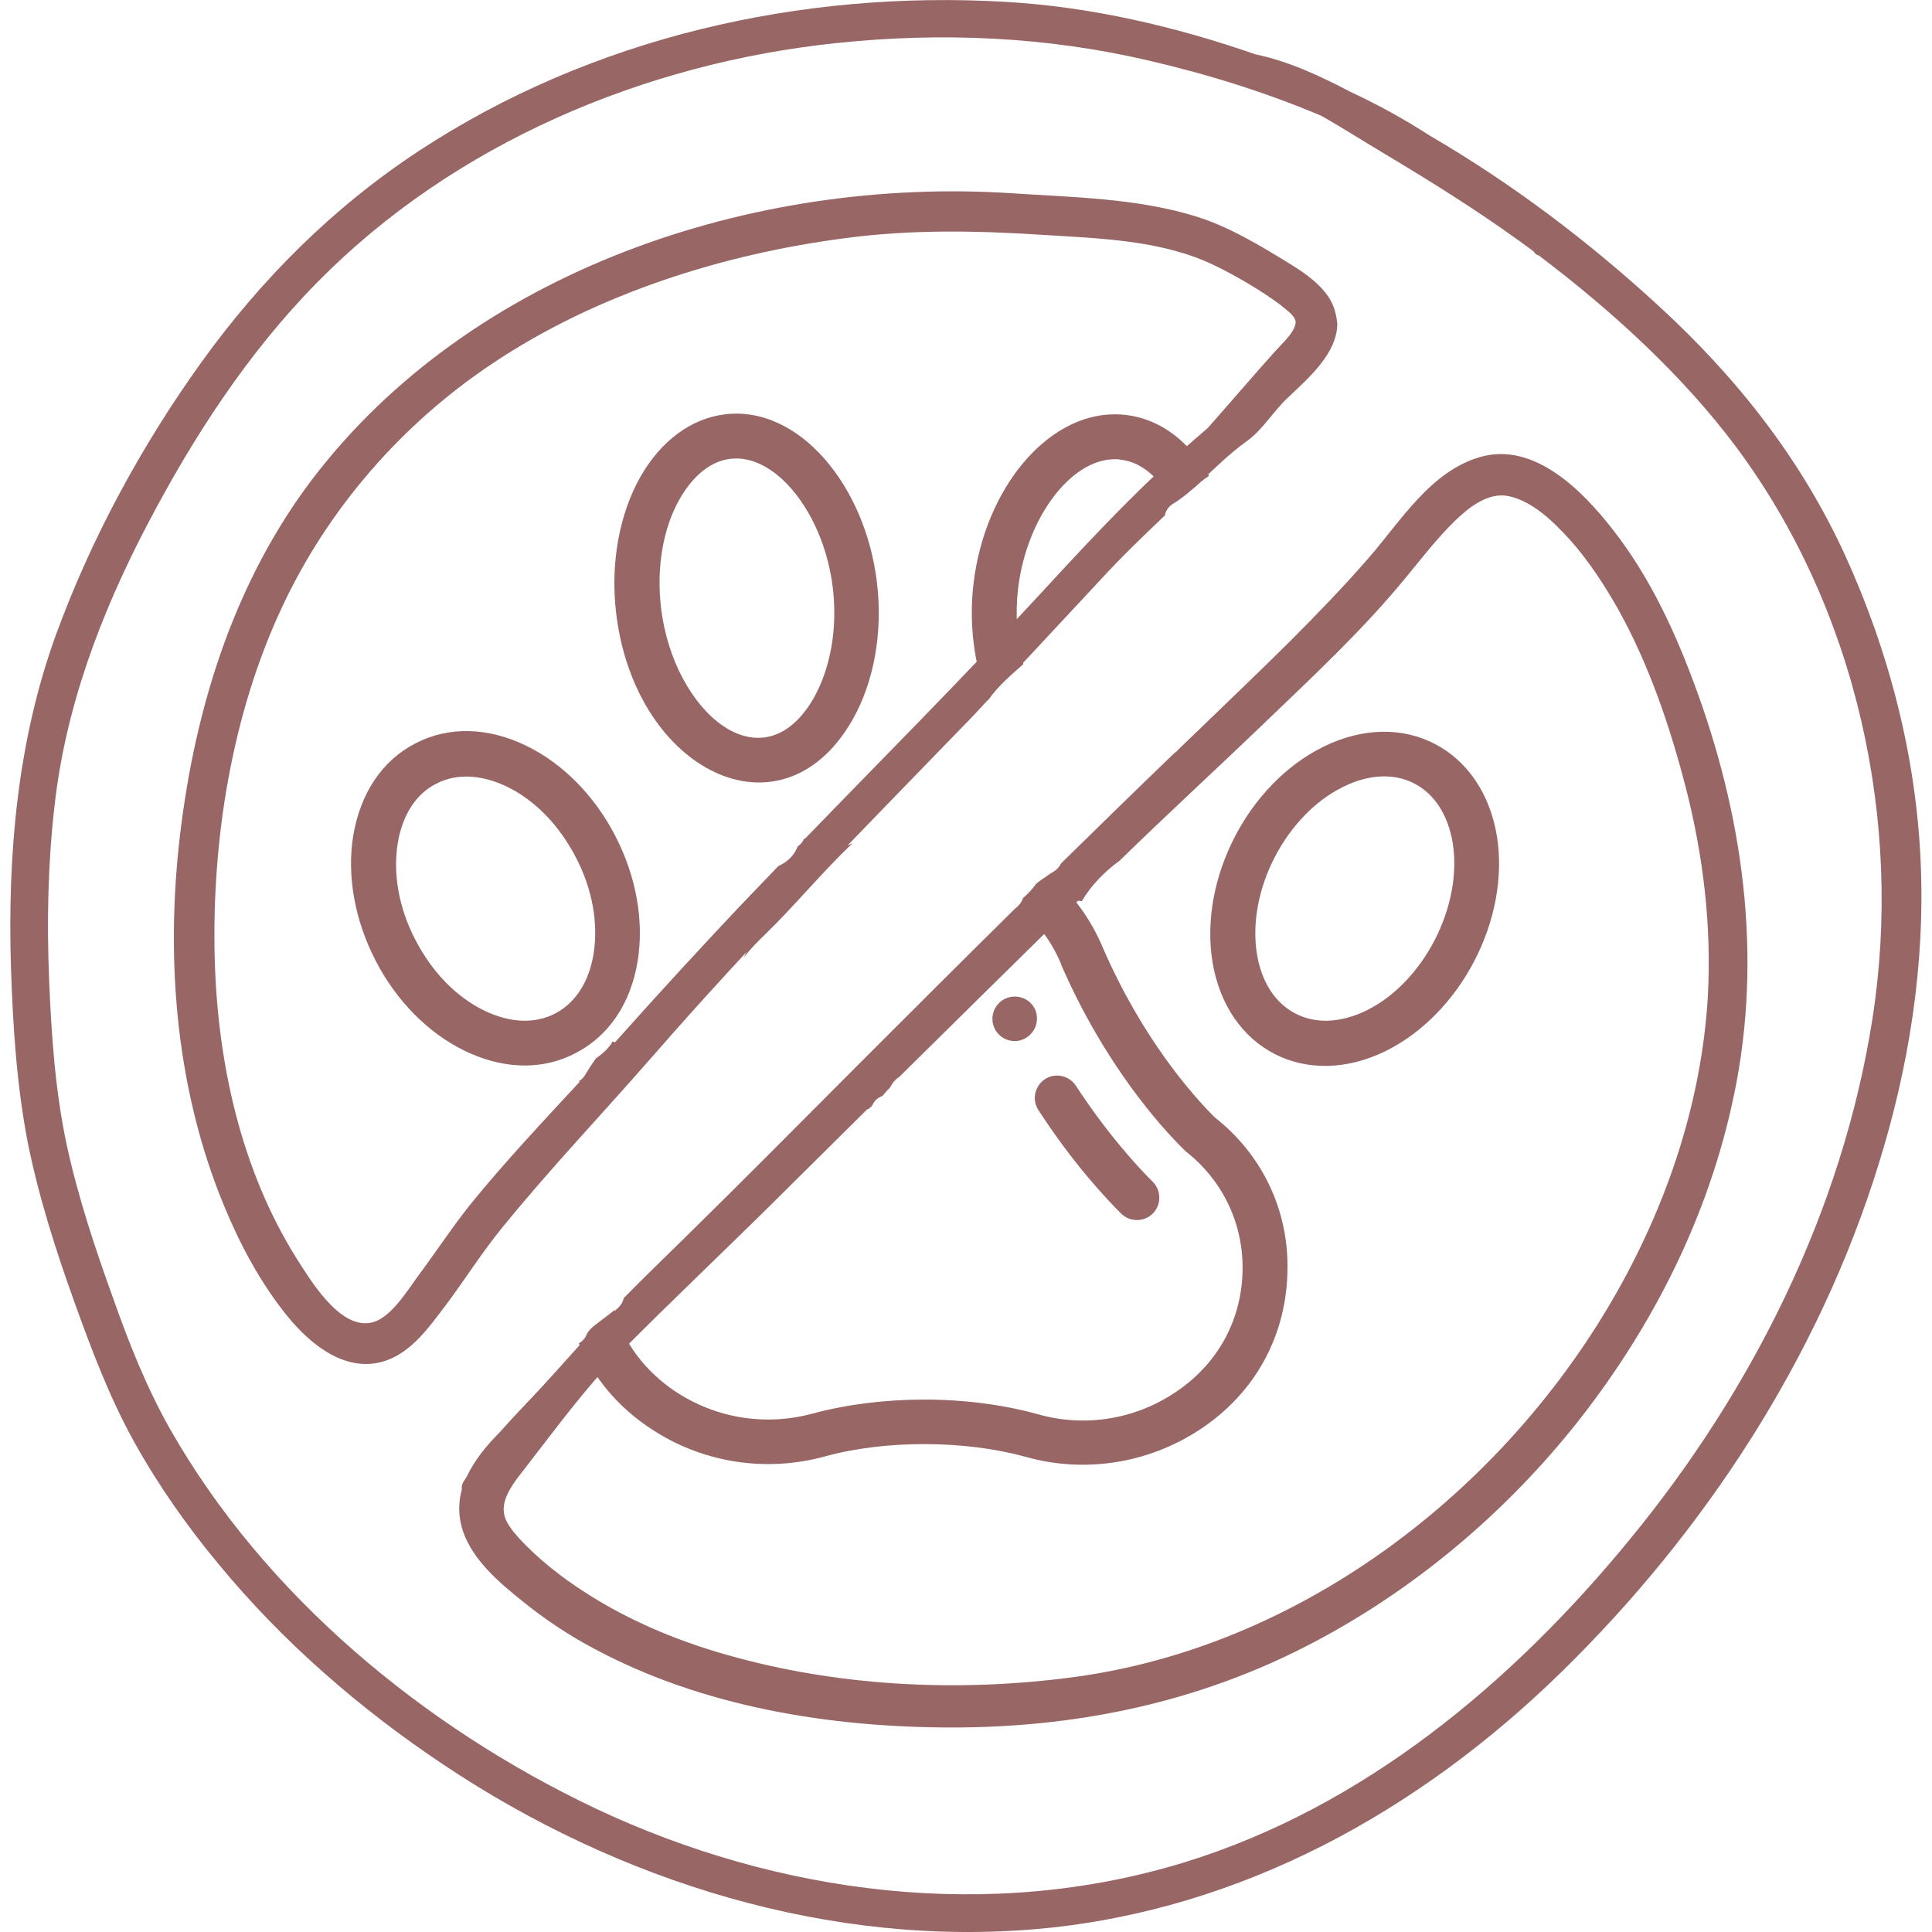 <?xml version="1.0" encoding="utf-8"?>
<!-- Generator: Adobe Illustrator 27.9.0, SVG Export Plug-In . SVG Version: 6.00 Build 0)  -->
<svg version="1.1" id="Capa_1" xmlns="http://www.w3.org/2000/svg" xmlns:xlink="http://www.w3.org/1999/xlink" x="0px" y="0px"
	 viewBox="0 0 512 512" style="enable-background:new 0 0 512 512;" xml:space="preserve">
<style type="text/css">
	.st0{fill:#996666;}
</style>
<g>
	<g>
		<g>
			<path class="st0" d="M268.9,264.1c-3.3,0-5.9,2.7-5.9,5.9c0,3.3,2.7,5.9,5.9,5.9s5.9-2.7,5.9-5.9
				C274.9,266.7,272.2,264.1,268.9,264.1z"/>
			<path class="st0" d="M202.8,247.6c8-7.8,15-16.4,23.1-24.1c-12.2,5-22.2,14.7-27.5,27.4c-0.4,1-0.9,2-1.3,2.9
				C198.8,251.5,201.1,249.2,202.8,247.6z"/>
			<path class="st0" d="M321.9,296.1c-5.6-5.6-19.1-20.6-29.7-45.1c-3.2-7.6-8.1-14.2-14.1-19.3c-1.2,0.8-2.4,1.6-3.5,2.5
				c-1,1.4-2.2,2.7-3.5,3.8c-0.3,0.9-0.7,1.6-1.4,2.2c5,4,9,9.2,11.5,15.3c0,0,0,0.1,0,0.1c11.6,26.7,26.6,43.2,32.5,49
				c0.2,0.2,0.3,0.3,0.5,0.5c9.6,7.5,15.1,18.7,15.1,30.8c0,13.8-6.6,25.7-18,33.2c-10.7,7.1-23.9,9.2-36.2,5.7
				c-9-2.5-19.4-3.9-30.1-3.9c-10.5,0-20.7,1.3-29.6,3.7c-12.5,3.4-25.7,1.3-36.5-5.9c-7.9-5.3-13.5-12.7-16.1-21.5
				c-1.4,1.2-3,2.3-4.5,3.5c0.1-0.1-0.8,0.6-0.8,0.6c-0.4,0.3-0.8,0.7-1.1,1c0,0-0.6,0.8-0.6,0.7c-0.2,0.4-0.4,0.8-0.6,1.2
				c-0.4,0.8-1.1,1.4-1.8,1.8c3.8,9,10.3,16.8,18.9,22.5c13.6,9.1,30.4,11.8,46.2,7.5c7.9-2.2,17.1-3.3,26.5-3.3
				c9.6,0,18.9,1.2,26.9,3.4c15.3,4.3,32.1,1.9,46-7.2c14.8-9.7,23.3-25.2,23.3-43.1C341.3,320.3,334.3,305.8,321.9,296.1z"/>
			<path class="st0" d="M285.1,287.7c-1.8-2.7-5.5-3.5-8.2-1.7c-2.7,1.8-3.5,5.5-1.7,8.2c9,13.9,17.6,23.1,21.9,27.4
				c2.3,2.3,6.1,2.3,8.4,0c2.3-2.3,2.3-6.1,0-8.4C301.5,309.2,293.6,300.7,285.1,287.7z"/>
			<path class="st0" d="M225.9,190.8c5.7-10,8.1-23.2,6.5-36.4c-3-25.6-20.6-47-40.3-44.6c-8.9,1.1-16.8,6.9-22.3,16.4
				c-5.7,10-8.1,23.2-6.5,36.4C168.3,204.3,207.1,223.6,225.9,190.8z M180.2,132.1c3.3-5.7,8.3-10.6,14.9-10.6
				c11.7,0,23.4,15.7,25.6,34.3c1.3,10.7-0.6,21.2-5,29.1c-13.7,23.9-37.2,3.8-40.5-23.7C173.9,150.5,175.7,139.9,180.2,132.1z"/>
			<path class="st0" d="M169,254.6c1.7-10.6-0.4-22.3-5.9-33c-5.5-10.7-13.9-19.2-23.5-23.9c-10.2-5-20.7-5.3-29.5-0.7
				c-8.8,4.5-14.6,13.2-16.5,24.5c-1.7,10.6,0.4,22.3,5.9,33c5.5,10.7,13.9,19.2,23.5,23.9c9.6,4.7,20.1,5.6,29.5,0.7
				C161.3,274.6,167.2,265.9,169,254.6z M147.1,268.6c-5.4,2.8-12,2.5-18.8-0.8c-7.4-3.6-13.8-10.2-18.2-18.7
				c-4.4-8.4-6-17.5-4.7-25.6c1.2-7.4,4.8-13.1,10.2-15.8c0,0,0,0,0,0c5.9-3.1,12.8-2.1,18.8,0.8c7.4,3.6,13.8,10.2,18.2,18.7
				c4.4,8.4,6,17.5,4.7,25.6C156.1,260.2,152.5,265.8,147.1,268.6z"/>
			<path class="st0" d="M310.9,133.4C310.9,133.4,310.9,133.4,310.9,133.4c3.4-2.1,6.2-5.1,9.5-7.3c-5.6-9.8-14.3-16.3-25-16.3
				c-18,0-34.4,19.7-37.4,44.8c-1.3,11,0.2,21.9,3.9,30.9c2.5-3.6,6.1-6.7,9.3-9.5c-1.7-6.2-2.2-13.1-1.4-20
				c2.2-18.6,13.9-34.3,25.6-34.3c0.6,0,1,0,1.4,0.1C303.2,122.4,308,127.8,310.9,133.4z"/>
			<path class="st0" d="M396.7,221.6c-3.8-23.1-24.7-34.2-46-23.7c-19.9,9.8-32.9,34.9-29.4,56.9c3.8,23.4,24.9,34.1,46,23.7
				C387.2,268.6,400.2,243.5,396.7,221.6z M362.1,267.8c-6.8,3.3-13.4,3.6-18.8,0.8v0c-5.4-2.8-9-8.4-10.2-15.8
				c-2.7-16.7,7.6-36.8,22.9-44.3c14-6.9,26.5-0.4,29,15C387.6,240.2,377.3,260.3,362.1,267.8z"/>
		</g>
	</g>
</g>
<g>
	<g>
		<path class="st0" d="M353.4,81.3c-2.3-6.3-10.3-10.6-15.7-13.9c-6.5-3.9-13.1-7.6-20.3-9.9c-15.8-5-33-5.2-49.5-6.3
			c-68.1-4.4-143.1,20.4-185.3,76c-19.8,26.2-30.1,57.9-34.4,90.2c-4.6,34.2-2.1,70.1,11.2,102.2c4.3,10.4,9.6,20.3,16.6,29
			c6.2,7.7,15.9,15.7,26.5,11.9c6.7-2.4,11.3-8.9,15.4-14.3c5.2-6.9,9.8-14.3,15.3-21c12.6-15.5,26.5-30.1,39.6-45.1
			c26.1-30,54.1-58.4,81.8-87c2.5-2.5,4.9-5.1,7.3-7.7c2.1-3.1,5-5.8,7.8-8.2c7.3-7.8,14.5-15.6,21.8-23.4
			c5.5-6,11.3-11.6,17.2-17.2c0.2-1.2,0.9-2.3,2.3-3.2c2.2-1.3,4.1-3,6-4.6c0.4-0.4,0.9-0.8,1.3-1.3c3.9-3.7,7.7-7.4,12-10.5
			c4.5-3.2,7.2-8.2,11.3-11.9c5.5-5.2,12.8-11.6,12.8-19.4C354.2,84.3,354,82.8,353.4,81.3z M343.3,85.9c-0.6,2.6-3.5,5.1-5.2,7
			c-6.1,6.8-12,13.7-18,20.5c-2.9,2.5-5.8,5-8.7,7.6c-13.3,12-25.3,25.1-37.4,38.2c-19.8,21.5-40.4,42.1-60.7,63.1
			c-0.1,0-0.2-0.1-0.2-0.1c-0.3,0.8-0.8,1.5-1.7,2.1c-0.9,2.4-2.8,4.2-5.1,5.2c-2.6,2.7-5.2,5.4-7.7,8
			c-12.1,12.7-23.9,25.6-35.6,38.7h-0.1c-0.2-0.1-0.4-0.1-0.6-0.2c-0.2,0.5-0.5,0.9-0.9,1.4c-1,1.2-2.2,2.2-3.5,3.1
			c-1,1.4-1.9,2.8-2.8,4.3c-0.5,0.9-1.2,1.5-1.9,1.8c0.2,0,0.3,0,0.5,0c-9.8,10.6-19.8,21.2-28.9,32.4c-4.9,6.1-9.2,12.7-13.9,19
			c-2.9,3.9-7.6,11.9-13,12.6c-8.2,1.2-15.7-11.5-19.3-17.1c-14.8-23.6-21-52.1-21.7-79.7c-0.8-31.1,4.5-64.4,17.8-92.8
			c12.2-26.2,31.9-48.8,56-64.8c27.4-18.3,60.9-28.9,93.4-33.1c17.2-2.3,34.3-2,51.6-0.9c15.5,1,32.1,1.3,46.3,8.2
			c5.9,2.9,11.9,6.4,17.2,10.3C340.8,82.1,343.8,83.9,343.3,85.9z"/>
	</g>
</g>
<g>
	<g>
		<path class="st0" d="M449.9,183.7c-5.6-15.5-12.4-30.5-22.6-43.5c-7.9-10.1-20.7-23.2-35-19.1c-13.3,3.8-21.2,17.2-29.8,27
			c-13.2,15.1-27.8,28.9-42.2,42.8c-2.7,2.6-5.4,5.2-8.1,7.8c0,0,0,0.1-0.1,0.1c-0.2,0.3-0.5,0.5-0.8,0.7
			c-10.1,9.7-20.1,19.5-30.1,29.3c-0.4,0.8-1,1.6-2,2.2c-0.3,0.2-0.6,0.4-0.9,0.5c-0.1,0.1-0.1,0.2-0.2,0.3
			c-2.6,2.5-5.1,5.1-7.7,7.6c-0.3,0.5-0.7,0.9-1.2,1.2c-13.8,13.6-27.5,27.3-41.2,41c-15.4,15.4-30.8,31-46.4,46.3
			c-5.5,5.4-11,10.7-16.3,16.1c-0.2,0.9-0.6,1.7-1.4,2.5c-1.4,1.3-2.9,2.5-4.5,3.6c0,0,0,0-0.1,0.1c-1.5,1.6-2.9,3.1-4.3,4.7
			c-0.2,0.3-0.4,0.6-0.7,0.8c-4.9,5.4-9.6,10.8-14.7,16.1c-2.5,2.6-4.9,5.2-7.2,7.8c-3.6,3.6-6.7,7.5-8.7,11.7
			c-0.3,0.5-0.7,1.1-1,1.6c-0.3,0.6-0.4,1.2-0.3,1.8c-1,3.6-1,7.4,0.4,11.4c2.7,7.5,9.5,13.3,15.5,18.1c6,4.9,12.5,9.2,19.3,12.8
			c28.8,15.4,62.5,20.8,94.8,20.8c31.7,0,62.4-6.1,90.9-20.1c28.4-14,53.7-34.7,73.6-59.4c19.9-24.8,34.9-53.7,41.9-84.8
			C467.3,256.6,462.6,218.9,449.9,183.7z M452.6,264c-1.7,29.2-11.6,57.6-26.6,82.7c-30,50.2-82.3,89.7-141.1,97.7
			c-29.4,4-60.5,2.7-89.2-5c-14.4-3.8-28.3-9.4-40.8-17.5c-6.2-4-12.2-8.7-17.2-14.1c-1.8-2-4-4.5-4.2-7.3
			c-0.3-3.9,2.9-7.9,5.1-10.7c8.4-10.8,16.4-21.9,26.1-31.7c13.7-13.8,27.8-27.1,41.6-40.8c7.9-7.8,15.7-15.6,23.6-23.4
			c0.1,0,0.2,0,0.3,0c0.2-0.3,0.5-0.5,0.8-0.7c0.3-0.6,0.6-1.1,1-1.6c0.5-0.5,1.2-0.9,1.9-1.2c0.6-0.7,1.2-1.5,1.9-2.1
			c0.4-0.7,0.8-1.4,1.4-2c0.3-0.3,0.6-0.6,1-0.8c15.9-15.7,31.7-31.3,47.5-46.8c0.3,0,0.7,0.1,1,0.1c2.4-4.1,6.1-7.9,10-10.7
			c12.8-12.5,25.9-24.5,38.8-36.9c12.7-12.2,25.9-24.5,37.1-38.2c4.2-5.1,8.2-10.3,12.9-14.9c3.7-3.6,8.9-7.8,14.4-6.6
			c6.4,1.4,11.9,6.9,16.1,11.5c5,5.6,9.1,11.9,12.8,18.4c8.2,14.7,13.8,31.2,18,47.5C451.4,226.9,453.6,245.4,452.6,264z"/>
	</g>
</g>
<g>
	<g>
		<path class="st0" d="M509,228.5c-1.2-28.1-8.4-55.9-20.1-81.5c-11.7-25.5-28.7-47-49.3-65.9C421,64,400.8,48.7,379,36
			c-6.8-4.4-13.9-8.3-21.2-11.7c-8-4.2-16.4-8.1-25.1-9.9C311.4,7,289.1,1.8,266.6,0.5C212.3-2.7,156.8,9.9,111,40
			C88.2,55,69.2,74,53.3,96.1c-15.8,22-29.2,46.7-38.5,72.2C4.6,196.4,2,226.4,2.9,256.2c0.5,15.5,1.5,31.1,4.4,46.3
			c2.9,14.5,7.4,28.6,12.4,42.5c4.6,12.8,9.3,25.3,15.9,37.2c6.4,11.5,14,22.3,22.4,32.4c17,20.6,37.4,38.3,59.6,53.1
			c46.2,30.9,102.6,48.6,158.4,43.4c53.1-5,100.2-31.2,137.9-68.1c38-37.2,68.1-83.3,83.9-134.3C505.9,282.8,510.2,255.6,509,228.5z
			 M496.2,270.1c-8,50.9-31.9,98.5-64.4,138c-31,37.8-70.4,70.8-117.8,85.4c-51.6,15.9-107.7,8.6-156.1-14.2
			C112.3,457.7,70.1,422.8,45,378.6c-6.2-11-10.8-22.6-15-34.5c-4.8-13.3-9.3-26.8-12.3-40.6c-3.1-14.5-4.1-29.4-4.7-44.3
			c-0.6-15.1-0.3-30.2,1.4-45.2c2.9-26.5,12.2-51.1,24.5-74.7C51.1,116,65.5,93.7,84.1,74.8c36.2-36.8,86.7-58.1,137.7-63.4
			c27.6-2.9,55.4-1.7,82.4,4.6c15.6,3.6,31.1,8.4,46,14.7c5.8,3.3,11.4,6.9,16.8,10.1c12.2,7.3,24.2,14.8,35.7,23.1
			c1.3,0.9,2.6,1.9,3.8,2.8l0,0c0.3,0.6,0.8,0.9,1.3,1c19.3,14.6,38,31.6,52.4,50.9C492,161.4,504.4,217.8,496.2,270.1z"/>
	</g>
</g>
</svg>
